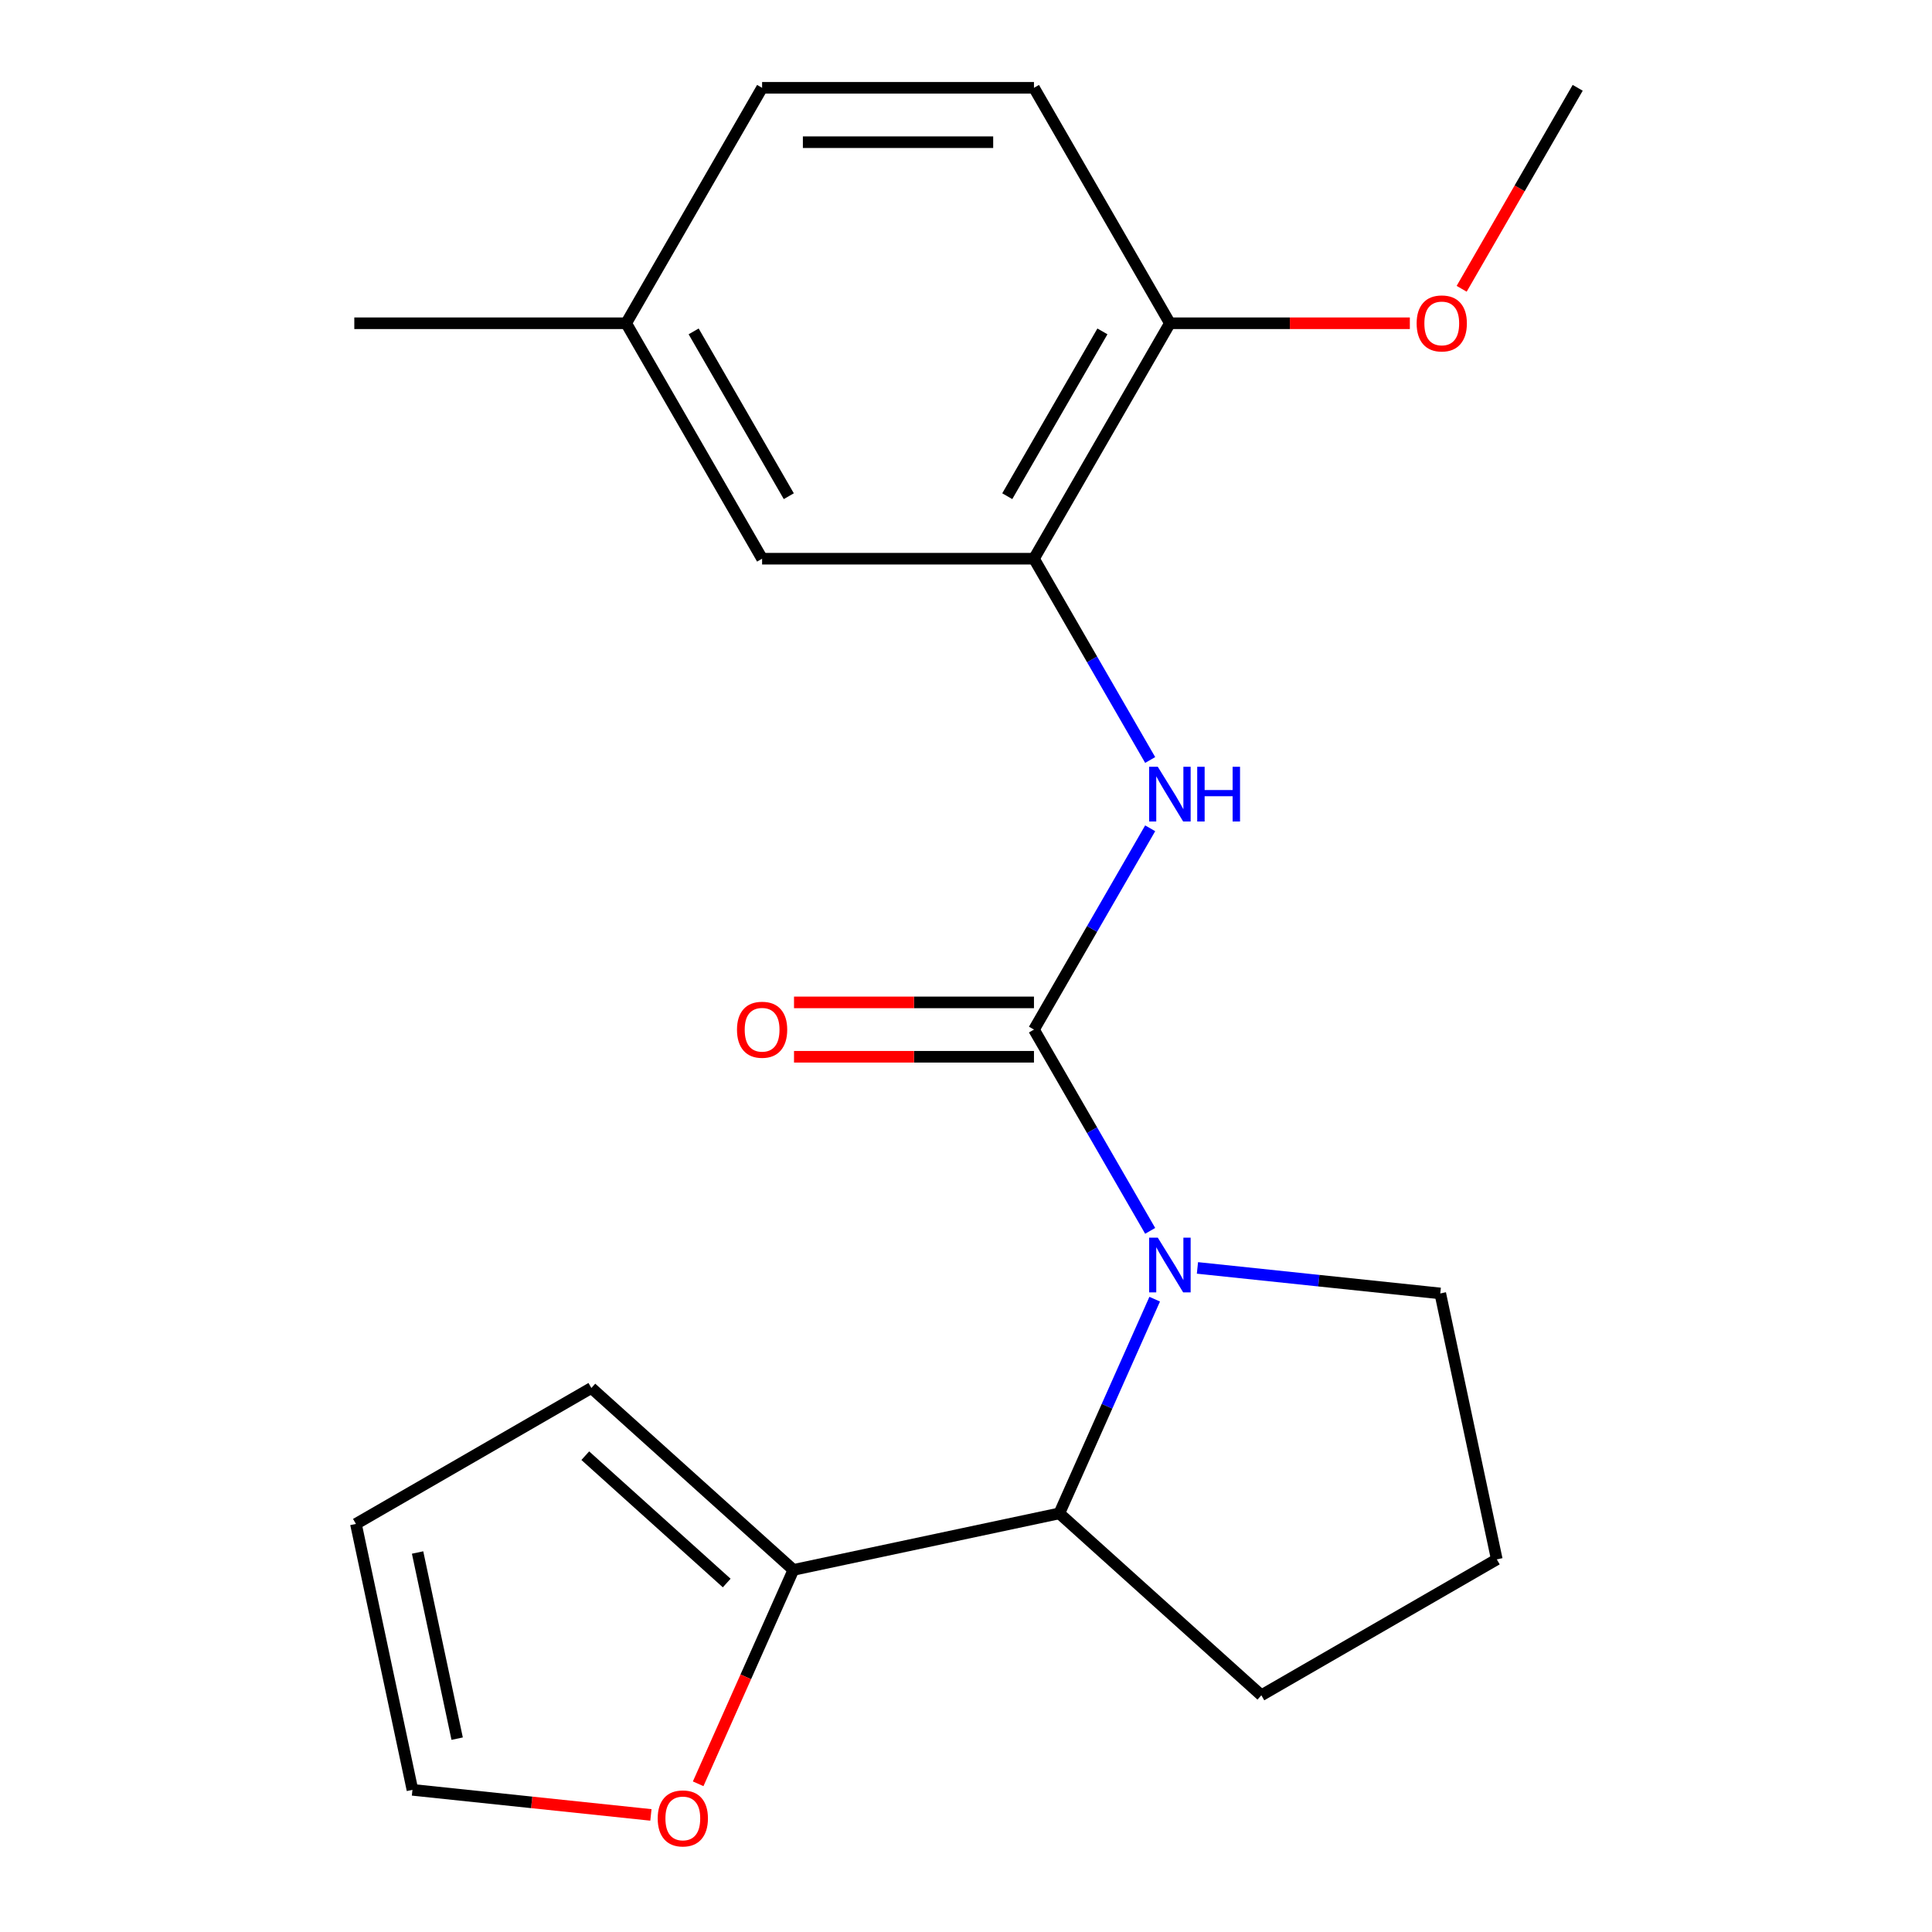 <?xml version='1.0' encoding='iso-8859-1'?>
<svg version='1.1' baseProfile='full'
              xmlns='http://www.w3.org/2000/svg'
                      xmlns:rdkit='http://www.rdkit.org/xml'
                      xmlns:xlink='http://www.w3.org/1999/xlink'
                  xml:space='preserve'
width='1000px' height='1000px' viewBox='0 0 1000 1000'>
<!-- END OF HEADER -->
<rect style='opacity:1.0;fill:#FFFFFF;stroke:none' width='1000' height='1000' x='0' y='0'> </rect>
<path class='bond-0' d='M 535.179,532.909 L 565.255,585.002' style='fill:none;fill-rule:evenodd;stroke:#000000;stroke-width:6px;stroke-linecap:butt;stroke-linejoin:miter;stroke-opacity:1' />
<path class='bond-0' d='M 565.255,585.002 L 595.331,637.095' style='fill:none;fill-rule:evenodd;stroke:#0000FF;stroke-width:6px;stroke-linecap:butt;stroke-linejoin:miter;stroke-opacity:1' />
<path class='bond-1' d='M 535.179,532.909 L 565.255,480.816' style='fill:none;fill-rule:evenodd;stroke:#000000;stroke-width:6px;stroke-linecap:butt;stroke-linejoin:miter;stroke-opacity:1' />
<path class='bond-1' d='M 565.255,480.816 L 595.331,428.723' style='fill:none;fill-rule:evenodd;stroke:#0000FF;stroke-width:6px;stroke-linecap:butt;stroke-linejoin:miter;stroke-opacity:1' />
<path class='bond-6' d='M 535.179,518.837 L 473.08,518.837' style='fill:none;fill-rule:evenodd;stroke:#000000;stroke-width:6px;stroke-linecap:butt;stroke-linejoin:miter;stroke-opacity:1' />
<path class='bond-6' d='M 473.08,518.837 L 410.981,518.837' style='fill:none;fill-rule:evenodd;stroke:#FF0000;stroke-width:6px;stroke-linecap:butt;stroke-linejoin:miter;stroke-opacity:1' />
<path class='bond-6' d='M 535.179,546.981 L 473.08,546.981' style='fill:none;fill-rule:evenodd;stroke:#000000;stroke-width:6px;stroke-linecap:butt;stroke-linejoin:miter;stroke-opacity:1' />
<path class='bond-6' d='M 473.08,546.981 L 410.981,546.981' style='fill:none;fill-rule:evenodd;stroke:#FF0000;stroke-width:6px;stroke-linecap:butt;stroke-linejoin:miter;stroke-opacity:1' />
<path class='bond-2' d='M 597.666,672.451 L 572.984,727.887' style='fill:none;fill-rule:evenodd;stroke:#0000FF;stroke-width:6px;stroke-linecap:butt;stroke-linejoin:miter;stroke-opacity:1' />
<path class='bond-2' d='M 572.984,727.887 L 548.303,783.323' style='fill:none;fill-rule:evenodd;stroke:#000000;stroke-width:6px;stroke-linecap:butt;stroke-linejoin:miter;stroke-opacity:1' />
<path class='bond-13' d='M 619.795,656.271 L 682.639,662.876' style='fill:none;fill-rule:evenodd;stroke:#0000FF;stroke-width:6px;stroke-linecap:butt;stroke-linejoin:miter;stroke-opacity:1' />
<path class='bond-13' d='M 682.639,662.876 L 745.482,669.482' style='fill:none;fill-rule:evenodd;stroke:#000000;stroke-width:6px;stroke-linecap:butt;stroke-linejoin:miter;stroke-opacity:1' />
<path class='bond-3' d='M 595.331,393.368 L 565.255,341.275' style='fill:none;fill-rule:evenodd;stroke:#0000FF;stroke-width:6px;stroke-linecap:butt;stroke-linejoin:miter;stroke-opacity:1' />
<path class='bond-3' d='M 565.255,341.275 L 535.179,289.182' style='fill:none;fill-rule:evenodd;stroke:#000000;stroke-width:6px;stroke-linecap:butt;stroke-linejoin:miter;stroke-opacity:1' />
<path class='bond-4' d='M 548.303,783.323 L 410.662,812.58' style='fill:none;fill-rule:evenodd;stroke:#000000;stroke-width:6px;stroke-linecap:butt;stroke-linejoin:miter;stroke-opacity:1' />
<path class='bond-17' d='M 548.303,783.323 L 652.875,877.481' style='fill:none;fill-rule:evenodd;stroke:#000000;stroke-width:6px;stroke-linecap:butt;stroke-linejoin:miter;stroke-opacity:1' />
<path class='bond-7' d='M 535.179,289.182 L 605.537,167.318' style='fill:none;fill-rule:evenodd;stroke:#000000;stroke-width:6px;stroke-linecap:butt;stroke-linejoin:miter;stroke-opacity:1' />
<path class='bond-7' d='M 521.36,256.831 L 570.611,171.526' style='fill:none;fill-rule:evenodd;stroke:#000000;stroke-width:6px;stroke-linecap:butt;stroke-linejoin:miter;stroke-opacity:1' />
<path class='bond-8' d='M 535.179,289.182 L 394.463,289.182' style='fill:none;fill-rule:evenodd;stroke:#000000;stroke-width:6px;stroke-linecap:butt;stroke-linejoin:miter;stroke-opacity:1' />
<path class='bond-5' d='M 410.662,812.58 L 386.015,867.936' style='fill:none;fill-rule:evenodd;stroke:#000000;stroke-width:6px;stroke-linecap:butt;stroke-linejoin:miter;stroke-opacity:1' />
<path class='bond-5' d='M 386.015,867.936 L 361.369,923.292' style='fill:none;fill-rule:evenodd;stroke:#FF0000;stroke-width:6px;stroke-linecap:butt;stroke-linejoin:miter;stroke-opacity:1' />
<path class='bond-9' d='M 410.662,812.58 L 306.089,718.422' style='fill:none;fill-rule:evenodd;stroke:#000000;stroke-width:6px;stroke-linecap:butt;stroke-linejoin:miter;stroke-opacity:1' />
<path class='bond-9' d='M 376.144,819.371 L 302.944,753.46' style='fill:none;fill-rule:evenodd;stroke:#000000;stroke-width:6px;stroke-linecap:butt;stroke-linejoin:miter;stroke-opacity:1' />
<path class='bond-10' d='M 336.909,939.394 L 275.196,932.908' style='fill:none;fill-rule:evenodd;stroke:#FF0000;stroke-width:6px;stroke-linecap:butt;stroke-linejoin:miter;stroke-opacity:1' />
<path class='bond-10' d='M 275.196,932.908 L 213.482,926.421' style='fill:none;fill-rule:evenodd;stroke:#000000;stroke-width:6px;stroke-linecap:butt;stroke-linejoin:miter;stroke-opacity:1' />
<path class='bond-12' d='M 605.537,167.318 L 535.179,45.455' style='fill:none;fill-rule:evenodd;stroke:#000000;stroke-width:6px;stroke-linecap:butt;stroke-linejoin:miter;stroke-opacity:1' />
<path class='bond-16' d='M 605.537,167.318 L 667.636,167.318' style='fill:none;fill-rule:evenodd;stroke:#000000;stroke-width:6px;stroke-linecap:butt;stroke-linejoin:miter;stroke-opacity:1' />
<path class='bond-16' d='M 667.636,167.318 L 729.735,167.318' style='fill:none;fill-rule:evenodd;stroke:#FF0000;stroke-width:6px;stroke-linecap:butt;stroke-linejoin:miter;stroke-opacity:1' />
<path class='bond-14' d='M 394.463,289.182 L 324.105,167.318' style='fill:none;fill-rule:evenodd;stroke:#000000;stroke-width:6px;stroke-linecap:butt;stroke-linejoin:miter;stroke-opacity:1' />
<path class='bond-14' d='M 408.282,256.831 L 359.031,171.526' style='fill:none;fill-rule:evenodd;stroke:#000000;stroke-width:6px;stroke-linecap:butt;stroke-linejoin:miter;stroke-opacity:1' />
<path class='bond-11' d='M 306.089,718.422 L 184.226,788.78' style='fill:none;fill-rule:evenodd;stroke:#000000;stroke-width:6px;stroke-linecap:butt;stroke-linejoin:miter;stroke-opacity:1' />
<path class='bond-23' d='M 213.482,926.421 L 184.226,788.78' style='fill:none;fill-rule:evenodd;stroke:#000000;stroke-width:6px;stroke-linecap:butt;stroke-linejoin:miter;stroke-opacity:1' />
<path class='bond-23' d='M 236.622,899.924 L 216.142,803.575' style='fill:none;fill-rule:evenodd;stroke:#000000;stroke-width:6px;stroke-linecap:butt;stroke-linejoin:miter;stroke-opacity:1' />
<path class='bond-22' d='M 535.179,45.455 L 394.463,45.455' style='fill:none;fill-rule:evenodd;stroke:#000000;stroke-width:6px;stroke-linecap:butt;stroke-linejoin:miter;stroke-opacity:1' />
<path class='bond-22' d='M 514.072,73.598 L 415.57,73.598' style='fill:none;fill-rule:evenodd;stroke:#000000;stroke-width:6px;stroke-linecap:butt;stroke-linejoin:miter;stroke-opacity:1' />
<path class='bond-18' d='M 745.482,669.482 L 774.739,807.123' style='fill:none;fill-rule:evenodd;stroke:#000000;stroke-width:6px;stroke-linecap:butt;stroke-linejoin:miter;stroke-opacity:1' />
<path class='bond-15' d='M 324.105,167.318 L 394.463,45.455' style='fill:none;fill-rule:evenodd;stroke:#000000;stroke-width:6px;stroke-linecap:butt;stroke-linejoin:miter;stroke-opacity:1' />
<path class='bond-19' d='M 324.105,167.318 L 183.389,167.318' style='fill:none;fill-rule:evenodd;stroke:#000000;stroke-width:6px;stroke-linecap:butt;stroke-linejoin:miter;stroke-opacity:1' />
<path class='bond-20' d='M 756.552,149.48 L 786.581,97.467' style='fill:none;fill-rule:evenodd;stroke:#FF0000;stroke-width:6px;stroke-linecap:butt;stroke-linejoin:miter;stroke-opacity:1' />
<path class='bond-20' d='M 786.581,97.467 L 816.611,45.455' style='fill:none;fill-rule:evenodd;stroke:#000000;stroke-width:6px;stroke-linecap:butt;stroke-linejoin:miter;stroke-opacity:1' />
<path class='bond-21' d='M 652.875,877.481 L 774.739,807.123' style='fill:none;fill-rule:evenodd;stroke:#000000;stroke-width:6px;stroke-linecap:butt;stroke-linejoin:miter;stroke-opacity:1' />
<path  class='atom-1' d='M 599.277 640.613
L 608.557 655.613
Q 609.477 657.093, 610.957 659.773
Q 612.437 662.453, 612.517 662.613
L 612.517 640.613
L 616.277 640.613
L 616.277 668.933
L 612.397 668.933
L 602.437 652.533
Q 601.277 650.613, 600.037 648.413
Q 598.837 646.213, 598.477 645.533
L 598.477 668.933
L 594.797 668.933
L 594.797 640.613
L 599.277 640.613
' fill='#0000FF'/>
<path  class='atom-2' d='M 599.277 396.885
L 608.557 411.885
Q 609.477 413.365, 610.957 416.045
Q 612.437 418.725, 612.517 418.885
L 612.517 396.885
L 616.277 396.885
L 616.277 425.205
L 612.397 425.205
L 602.437 408.805
Q 601.277 406.885, 600.037 404.685
Q 598.837 402.485, 598.477 401.805
L 598.477 425.205
L 594.797 425.205
L 594.797 396.885
L 599.277 396.885
' fill='#0000FF'/>
<path  class='atom-2' d='M 619.677 396.885
L 623.517 396.885
L 623.517 408.925
L 637.997 408.925
L 637.997 396.885
L 641.837 396.885
L 641.837 425.205
L 637.997 425.205
L 637.997 412.125
L 623.517 412.125
L 623.517 425.205
L 619.677 425.205
L 619.677 396.885
' fill='#0000FF'/>
<path  class='atom-6' d='M 340.427 941.21
Q 340.427 934.41, 343.787 930.61
Q 347.147 926.81, 353.427 926.81
Q 359.707 926.81, 363.067 930.61
Q 366.427 934.41, 366.427 941.21
Q 366.427 948.09, 363.027 952.01
Q 359.627 955.89, 353.427 955.89
Q 347.187 955.89, 343.787 952.01
Q 340.427 948.13, 340.427 941.21
M 353.427 952.69
Q 357.747 952.69, 360.067 949.81
Q 362.427 946.89, 362.427 941.21
Q 362.427 935.65, 360.067 932.85
Q 357.747 930.01, 353.427 930.01
Q 349.107 930.01, 346.747 932.81
Q 344.427 935.61, 344.427 941.21
Q 344.427 946.93, 346.747 949.81
Q 349.107 952.69, 353.427 952.69
' fill='#FF0000'/>
<path  class='atom-7' d='M 381.463 532.989
Q 381.463 526.189, 384.823 522.389
Q 388.183 518.589, 394.463 518.589
Q 400.743 518.589, 404.103 522.389
Q 407.463 526.189, 407.463 532.989
Q 407.463 539.869, 404.063 543.789
Q 400.663 547.669, 394.463 547.669
Q 388.223 547.669, 384.823 543.789
Q 381.463 539.909, 381.463 532.989
M 394.463 544.469
Q 398.783 544.469, 401.103 541.589
Q 403.463 538.669, 403.463 532.989
Q 403.463 527.429, 401.103 524.629
Q 398.783 521.789, 394.463 521.789
Q 390.143 521.789, 387.783 524.589
Q 385.463 527.389, 385.463 532.989
Q 385.463 538.709, 387.783 541.589
Q 390.143 544.469, 394.463 544.469
' fill='#FF0000'/>
<path  class='atom-17' d='M 733.253 167.398
Q 733.253 160.598, 736.613 156.798
Q 739.973 152.998, 746.253 152.998
Q 752.533 152.998, 755.893 156.798
Q 759.253 160.598, 759.253 167.398
Q 759.253 174.278, 755.853 178.198
Q 752.453 182.078, 746.253 182.078
Q 740.013 182.078, 736.613 178.198
Q 733.253 174.318, 733.253 167.398
M 746.253 178.878
Q 750.573 178.878, 752.893 175.998
Q 755.253 173.078, 755.253 167.398
Q 755.253 161.838, 752.893 159.038
Q 750.573 156.198, 746.253 156.198
Q 741.933 156.198, 739.573 158.998
Q 737.253 161.798, 737.253 167.398
Q 737.253 173.118, 739.573 175.998
Q 741.933 178.878, 746.253 178.878
' fill='#FF0000'/>
</svg>
